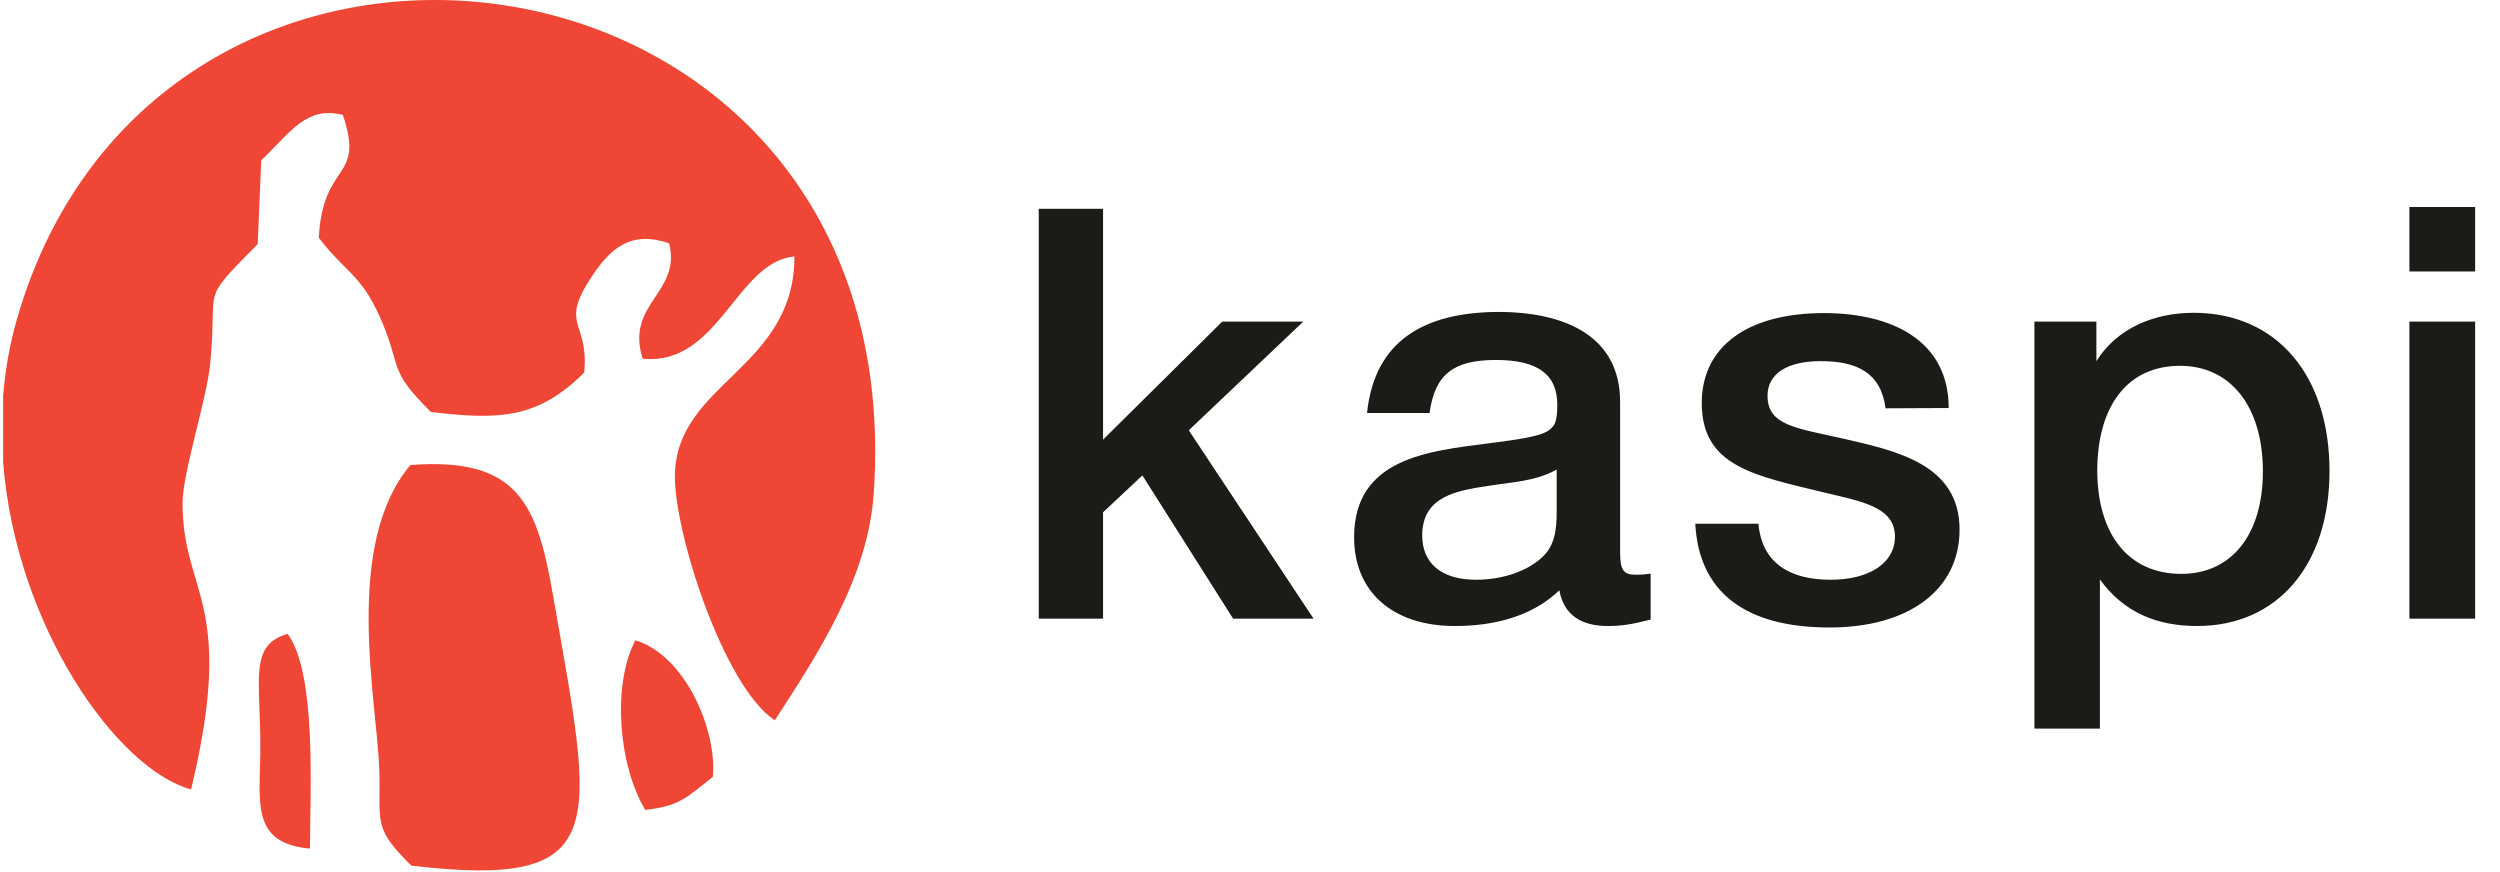 <?xml version="1.0" encoding="UTF-8"?> <svg xmlns="http://www.w3.org/2000/svg" width="86" height="30" viewBox="0 0 86 30" fill="none"><path d="M44.834 11.062H42.046L37.945 15.124V7.182H35.733V21.283H37.945V17.624L39.298 16.354L42.42 21.283H45.187L40.894 14.802L44.834 11.062ZM47.026 14.207H49.177C49.359 12.877 49.995 12.383 51.46 12.383C52.894 12.383 53.571 12.877 53.571 13.925C53.571 14.298 53.53 14.54 53.429 14.661C53.207 14.953 52.753 15.054 51.177 15.255C49.126 15.518 46.581 15.77 46.581 18.481C46.581 20.366 47.914 21.535 50.046 21.535C51.399 21.535 52.712 21.203 53.641 20.305C53.803 21.192 54.439 21.535 55.308 21.535C55.742 21.535 56.066 21.495 56.783 21.314V19.731C56.5 19.771 56.429 19.771 56.268 19.771C55.853 19.771 55.732 19.61 55.732 19.015V13.824C55.732 11.627 53.944 10.73 51.52 10.73C49.015 10.75 47.288 11.697 47.026 14.207ZM53.55 16.153V17.362C53.55 17.977 53.571 18.652 53.096 19.126C52.581 19.64 51.702 19.943 50.773 19.943C49.601 19.943 48.924 19.388 48.924 18.421C48.924 17.07 50.116 16.878 51.177 16.717C51.975 16.586 52.813 16.566 53.55 16.153ZM67.035 14.036C67.035 11.717 65.085 10.77 62.742 10.77C60.116 10.77 58.54 11.919 58.54 13.864C58.54 16.062 60.389 16.364 62.742 16.939C64.035 17.251 65.186 17.433 65.186 18.461C65.186 19.368 64.308 19.943 62.974 19.943C61.56 19.943 60.611 19.368 60.49 18.017H58.318C58.439 20.356 60.025 21.586 62.934 21.586C65.681 21.586 67.409 20.275 67.409 18.219C67.409 15.961 65.217 15.508 63.429 15.094C61.783 14.721 60.803 14.641 60.803 13.613C60.803 12.857 61.48 12.423 62.631 12.423C63.843 12.423 64.702 12.796 64.863 14.046L67.035 14.036ZM72.116 11.062H69.984V25.063H72.237V19.933C73.055 21.061 74.186 21.535 75.58 21.535C78.348 21.535 80.135 19.439 80.135 16.203C80.135 12.897 78.307 10.76 75.459 10.76C74.126 10.76 72.833 11.274 72.116 12.423V11.062ZM74.994 12.584C76.742 12.584 77.843 13.995 77.843 16.213C77.843 18.39 76.772 19.741 75.035 19.741C73.227 19.741 72.146 18.39 72.146 16.173C72.156 13.935 73.207 12.584 74.994 12.584ZM85.145 7.121H82.883V9.339H85.145V7.121ZM85.145 11.062H82.883V21.283H85.145V11.062Z" fill="#1C1B17"></path><path d="M6.573 27.156C8.138 20.675 6.28 20.453 6.28 17.308C6.28 16.26 7.108 13.75 7.229 12.53C7.512 9.728 6.815 10.474 8.865 8.398L8.987 5.515C10.017 4.527 10.532 3.64 11.795 3.953C12.562 6.231 11.108 5.515 10.966 8.176C11.825 9.315 12.401 9.426 13.047 10.857C13.865 12.672 13.28 12.652 14.825 14.174C17.098 14.436 18.471 14.446 20.097 12.813C20.269 11.069 19.259 11.22 20.289 9.617C20.996 8.519 21.693 7.924 23.017 8.368C23.451 10.081 21.501 10.434 22.108 12.339C24.724 12.601 25.33 9.003 27.329 8.821C27.329 12.662 23.309 13.165 23.218 16.29C23.158 18.246 24.895 23.628 26.653 24.777C28.198 22.409 29.865 19.828 30.057 16.966C31.4 -2.569 5.502 -6.127 0.583 10.978C0.33 11.855 0.179 12.742 0.108 13.629V15.897C0.542 21.522 4.017 26.461 6.573 27.156Z" fill="#EF4635"></path><path d="M14.148 29.777C21.148 30.604 20.41 28.447 19.027 20.494C18.481 17.359 17.845 15.706 14.118 15.998C11.795 18.75 12.966 24.112 13.047 26.461C13.108 28.316 12.795 28.436 14.148 29.777ZM22.198 27.862C23.37 27.721 23.572 27.479 24.521 26.723C24.673 25.12 23.572 22.54 21.855 22.026C21.047 23.578 21.279 26.34 22.198 27.862ZM10.663 29.192C10.663 27.237 10.906 23.195 9.896 21.804C8.552 22.197 8.966 23.346 8.956 25.796C8.946 27.59 8.613 29.011 10.663 29.192Z" fill="#EF4635"></path></svg> 